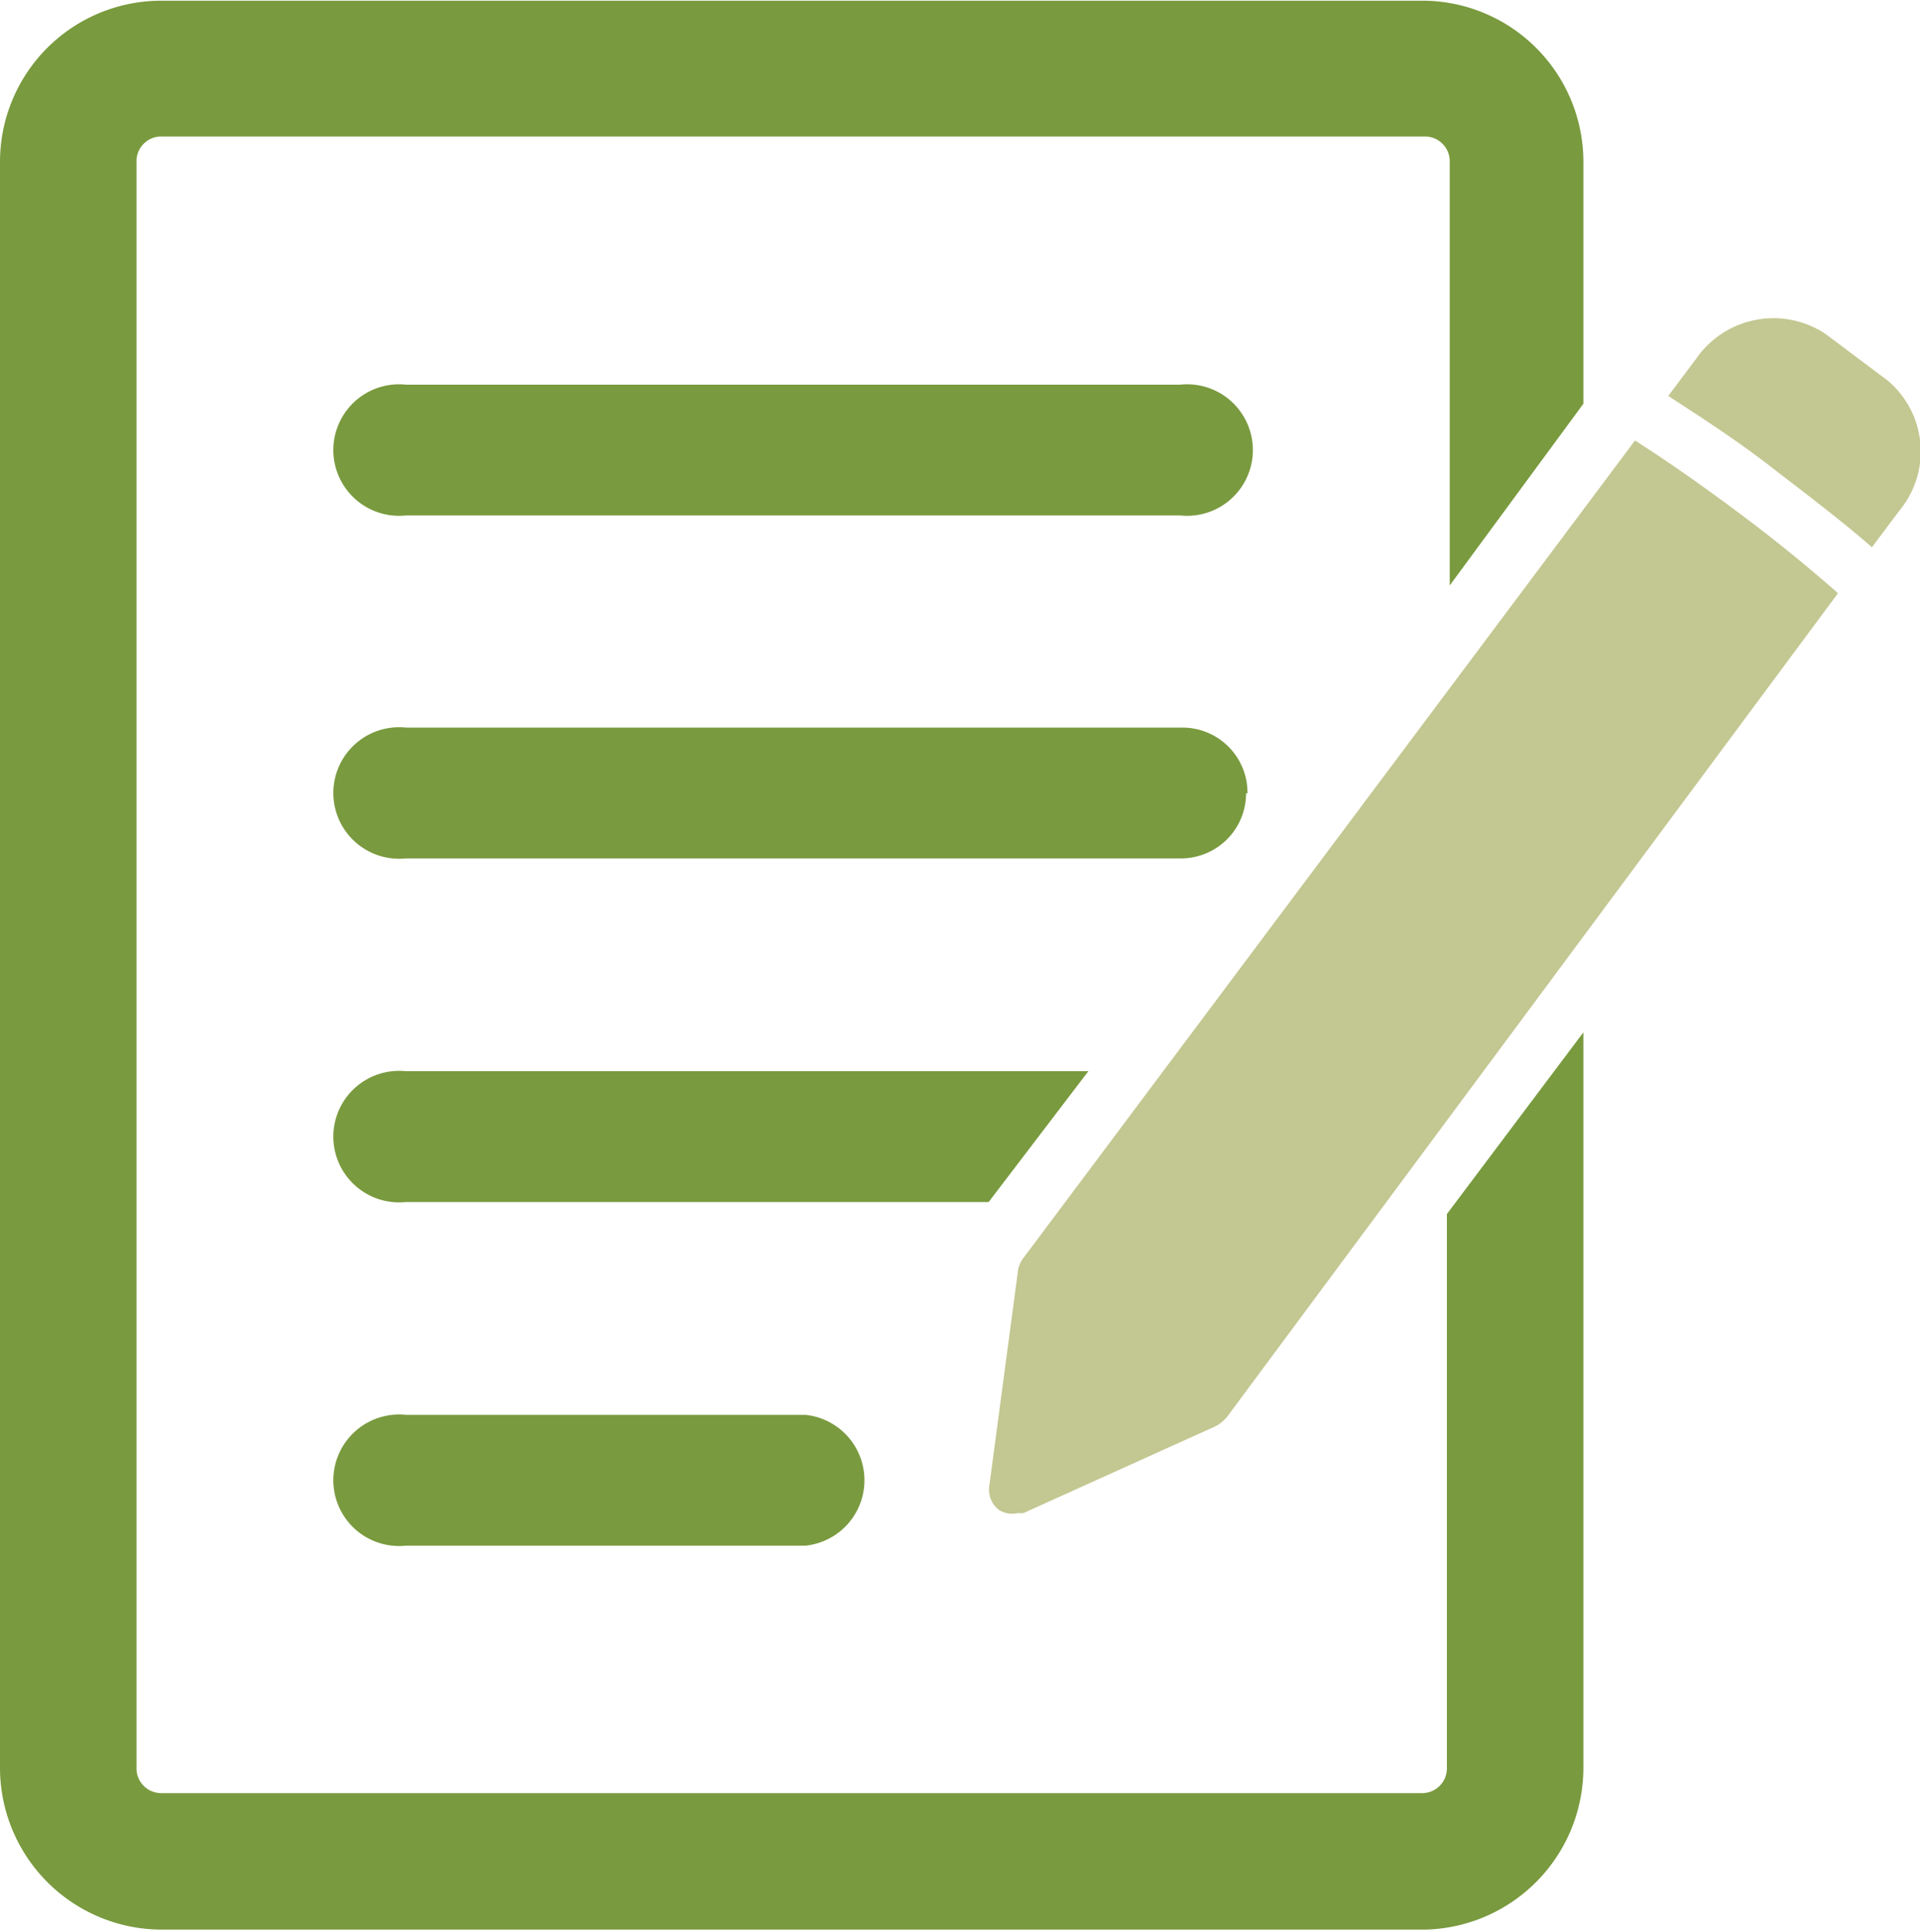 <svg id="Layer_1" data-name="Layer 1" xmlns="http://www.w3.org/2000/svg" viewBox="0 0 27.15 27.32"><defs><style>.cls-1{fill:#c3c791;}.cls-2{fill:#799a3e;}</style></defs><title>CONTRACTS_35x35</title><path class="cls-1" d="M48.3,20.37l-.88-.66a1.33,1.33,0,0,0-1.83.36l-.39.52c.48.31,1,.65,1.45,1s1,.76,1.43,1.14l.39-.52A1.31,1.31,0,0,0,48.3,20.37Zm-3.57.85L36.24,32.57h0l-.15.2A.41.41,0,0,0,36,33l-.4,3a.36.36,0,0,0,.13.34.35.35,0,0,0,.27.05l.08,0,2.72-1.23a.51.51,0,0,0,.16-.13L47.6,23.38c-.43-.38-.91-.77-1.42-1.15S45.2,21.52,44.73,21.22Z" transform="translate(-21.61 -14.99)"/><path class="cls-2" d="M44,20.7h0V17.27A2.28,2.28,0,0,0,41.76,15H23.89a2.28,2.28,0,0,0-2.28,2.28V40a2.29,2.29,0,0,0,2.28,2.28H41.76A2.29,2.29,0,0,0,44,40V29.59l-1.93,2.57V40a.35.35,0,0,1-.35.35H23.89a.35.35,0,0,1-.35-.35V17.27a.35.35,0,0,1,.35-.35H41.76a.35.35,0,0,1,.35.35v6ZM27.35,35a.93.93,0,1,0,0,1.85H33A.93.93,0,0,0,33,35ZM37,30.14H27.35a.93.93,0,1,0,0,1.85h8.24Zm2.25-3.93a.92.92,0,0,0-.93-.93H27.35a.93.93,0,1,0,0,1.85H38.3A.92.92,0,0,0,39.23,26.21Zm-.93-5.78H27.35a.93.93,0,1,0,0,1.85H38.3a.93.93,0,1,0,0-1.85Z" transform="translate(-21.61 -14.99)"/></svg>
